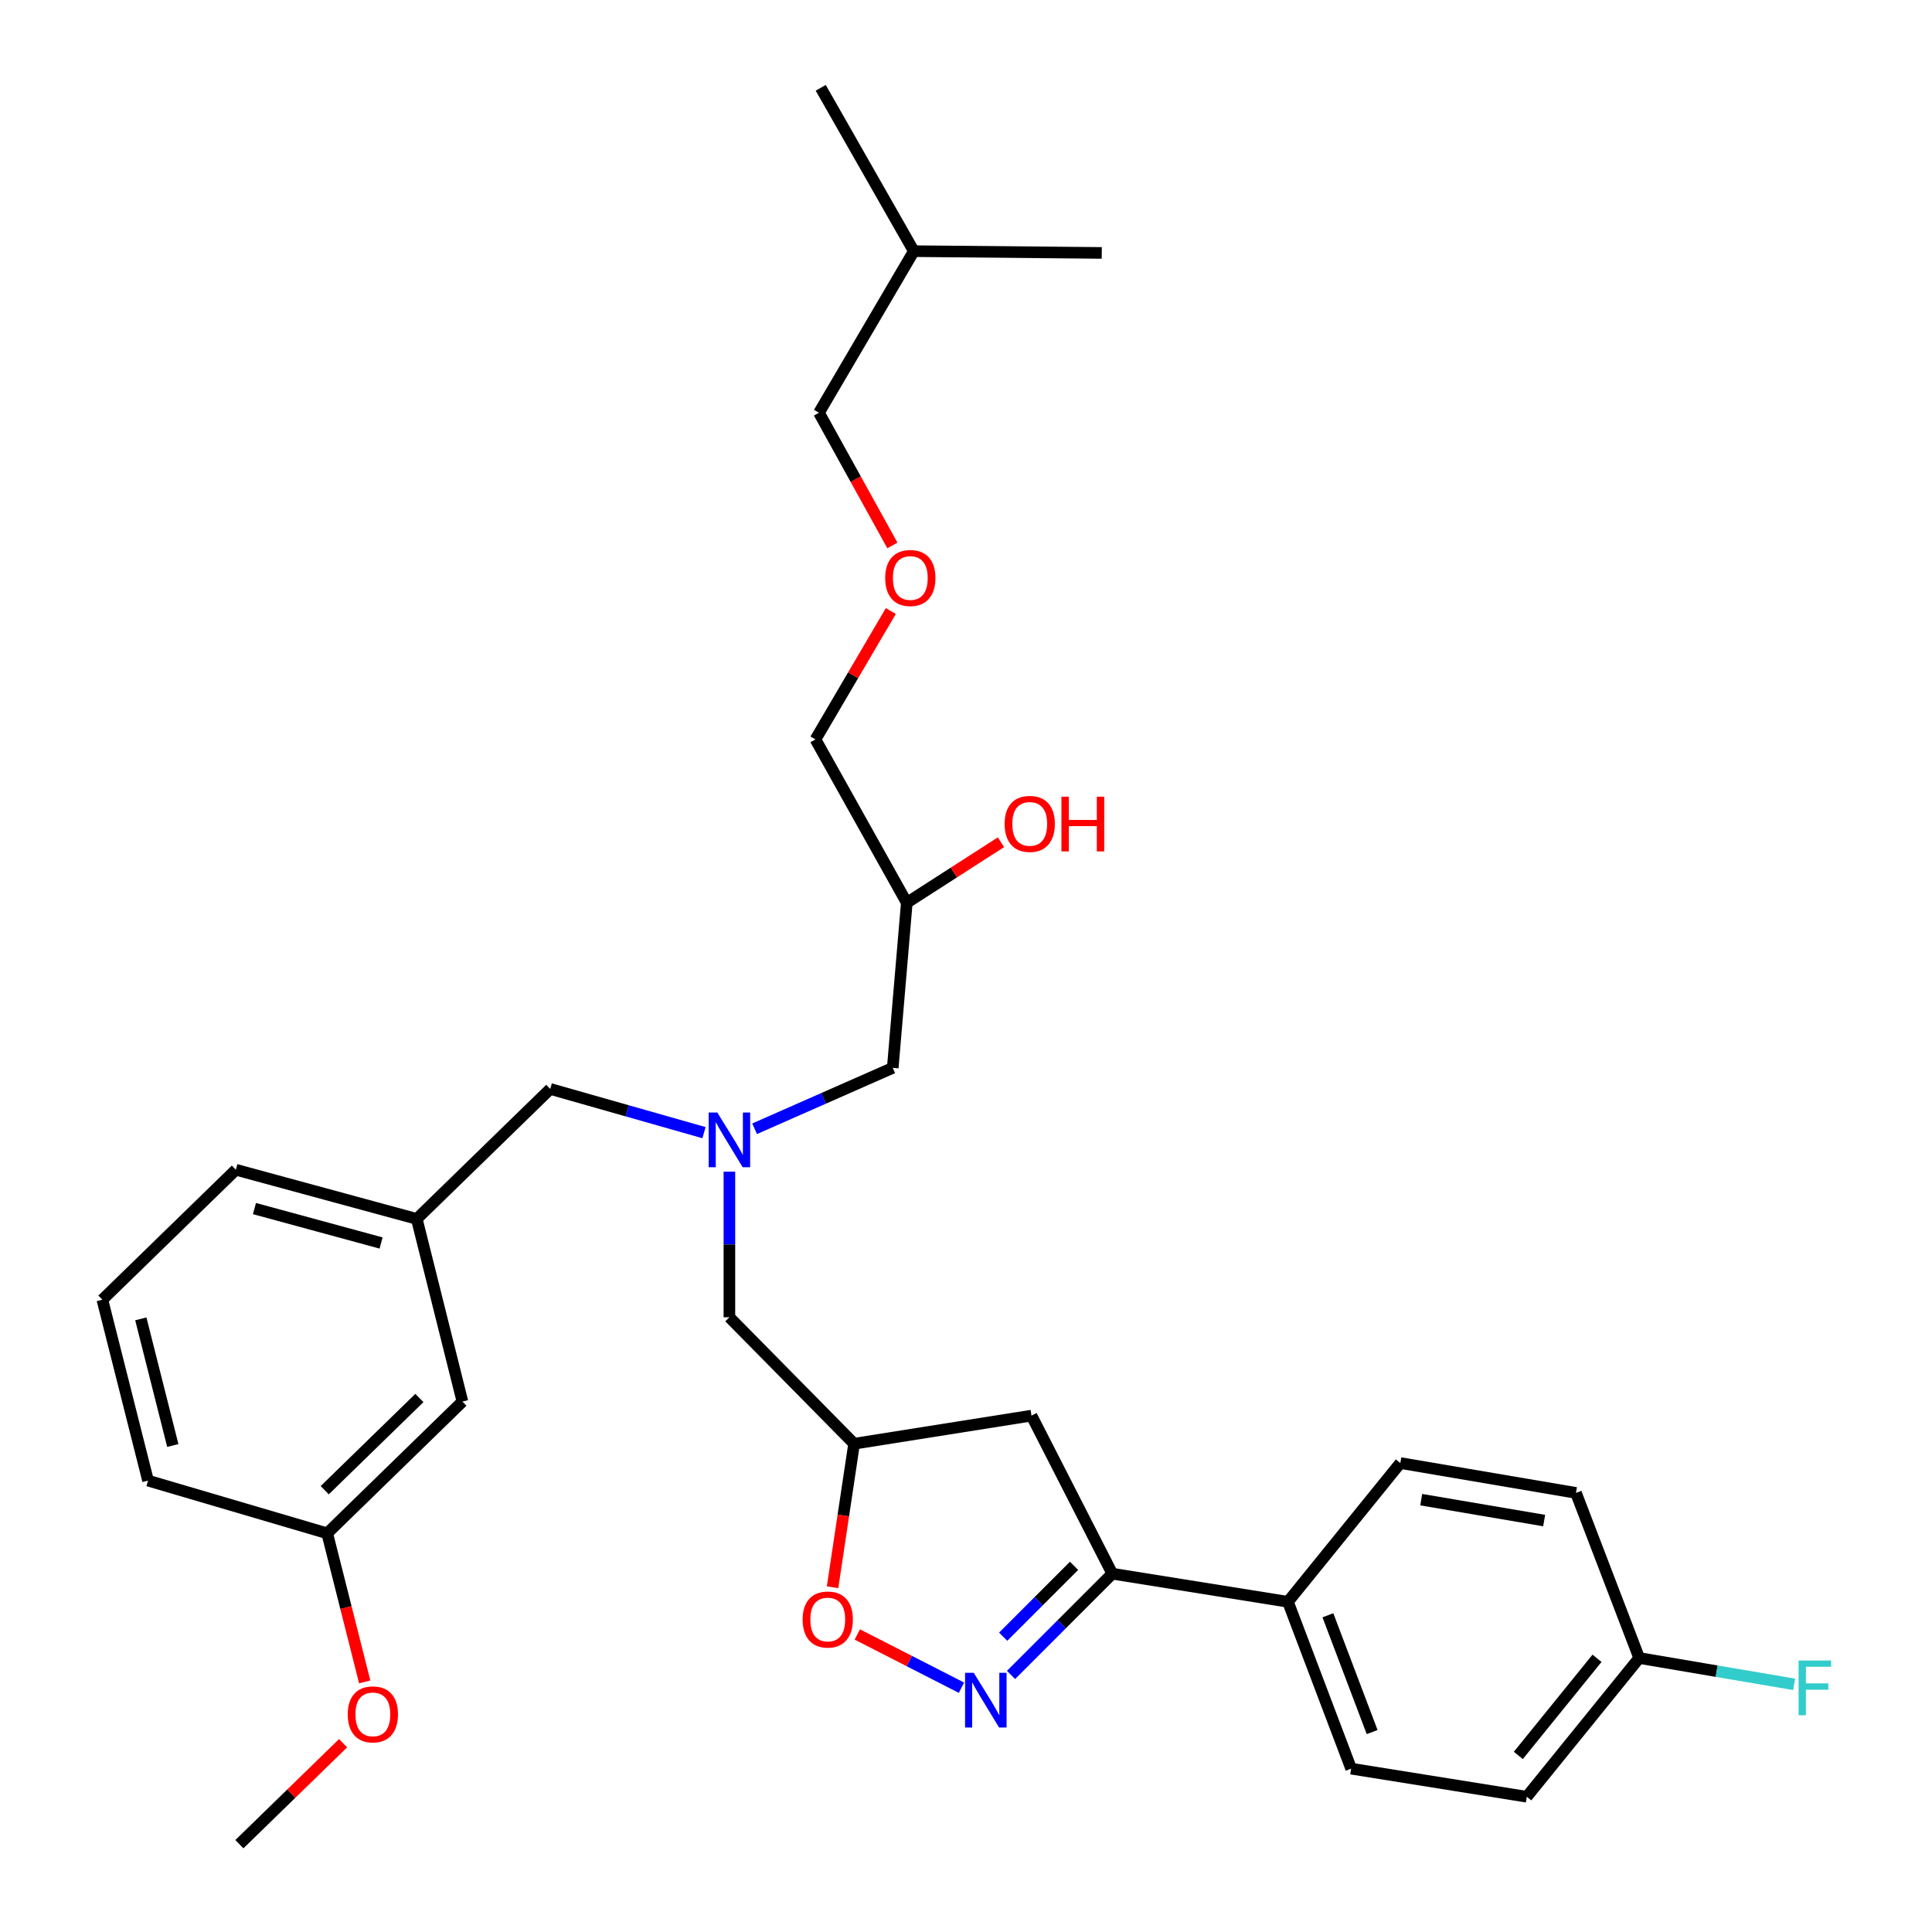 <?xml version='1.0' encoding='iso-8859-1'?>
<svg version='1.1' baseProfile='full'
              xmlns='http://www.w3.org/2000/svg'
                      xmlns:rdkit='http://www.rdkit.org/xml'
                      xmlns:xlink='http://www.w3.org/1999/xlink'
                  xml:space='preserve'
width='1000px' height='1000px' viewBox='0 0 1000 1000'>
<!-- END OF HEADER -->
<rect style='opacity:1.0;fill:#FFFFFF;stroke:none' width='1000' height='1000' x='0' y='0'> </rect>
<path class='bond-0' d='M 390.588,584.246 L 426.336,568.485' style='fill:none;fill-rule:evenodd;stroke:#0000FF;stroke-width:6px;stroke-linecap:butt;stroke-linejoin:miter;stroke-opacity:1' />
<path class='bond-0' d='M 426.336,568.485 L 462.083,552.723' style='fill:none;fill-rule:evenodd;stroke:#000000;stroke-width:6px;stroke-linecap:butt;stroke-linejoin:miter;stroke-opacity:1' />
<path class='bond-1' d='M 377.538,606.455 L 377.538,644.137' style='fill:none;fill-rule:evenodd;stroke:#0000FF;stroke-width:6px;stroke-linecap:butt;stroke-linejoin:miter;stroke-opacity:1' />
<path class='bond-1' d='M 377.538,644.137 L 377.538,681.818' style='fill:none;fill-rule:evenodd;stroke:#000000;stroke-width:6px;stroke-linecap:butt;stroke-linejoin:miter;stroke-opacity:1' />
<path class='bond-2' d='M 364.388,586.261 L 324.599,574.947' style='fill:none;fill-rule:evenodd;stroke:#0000FF;stroke-width:6px;stroke-linecap:butt;stroke-linejoin:miter;stroke-opacity:1' />
<path class='bond-2' d='M 324.599,574.947 L 284.811,563.634' style='fill:none;fill-rule:evenodd;stroke:#000000;stroke-width:6px;stroke-linecap:butt;stroke-linejoin:miter;stroke-opacity:1' />
<path class='bond-3' d='M 462.083,552.723 L 469.356,467.269' style='fill:none;fill-rule:evenodd;stroke:#000000;stroke-width:6px;stroke-linecap:butt;stroke-linejoin:miter;stroke-opacity:1' />
<path class='bond-4' d='M 469.356,467.269 L 422.079,382.725' style='fill:none;fill-rule:evenodd;stroke:#000000;stroke-width:6px;stroke-linecap:butt;stroke-linejoin:miter;stroke-opacity:1' />
<path class='bond-5' d='M 469.356,467.269 L 493.728,451.603' style='fill:none;fill-rule:evenodd;stroke:#000000;stroke-width:6px;stroke-linecap:butt;stroke-linejoin:miter;stroke-opacity:1' />
<path class='bond-5' d='M 493.728,451.603 L 518.099,435.938' style='fill:none;fill-rule:evenodd;stroke:#FF0000;stroke-width:6px;stroke-linecap:butt;stroke-linejoin:miter;stroke-opacity:1' />
<path class='bond-6' d='M 377.538,681.818 L 442.081,747.27' style='fill:none;fill-rule:evenodd;stroke:#000000;stroke-width:6px;stroke-linecap:butt;stroke-linejoin:miter;stroke-opacity:1' />
<path class='bond-7' d='M 422.079,382.725 L 441.583,349.499' style='fill:none;fill-rule:evenodd;stroke:#000000;stroke-width:6px;stroke-linecap:butt;stroke-linejoin:miter;stroke-opacity:1' />
<path class='bond-7' d='M 441.583,349.499 L 461.087,316.273' style='fill:none;fill-rule:evenodd;stroke:#FF0000;stroke-width:6px;stroke-linecap:butt;stroke-linejoin:miter;stroke-opacity:1' />
<path class='bond-8' d='M 461.901,282.327 L 442.899,247.981' style='fill:none;fill-rule:evenodd;stroke:#FF0000;stroke-width:6px;stroke-linecap:butt;stroke-linejoin:miter;stroke-opacity:1' />
<path class='bond-8' d='M 442.899,247.981 L 423.897,213.635' style='fill:none;fill-rule:evenodd;stroke:#000000;stroke-width:6px;stroke-linecap:butt;stroke-linejoin:miter;stroke-opacity:1' />
<path class='bond-9' d='M 423.897,213.635 L 472.993,129.999' style='fill:none;fill-rule:evenodd;stroke:#000000;stroke-width:6px;stroke-linecap:butt;stroke-linejoin:miter;stroke-opacity:1' />
<path class='bond-10' d='M 575.722,814.54 L 533.899,732.723' style='fill:none;fill-rule:evenodd;stroke:#000000;stroke-width:6px;stroke-linecap:butt;stroke-linejoin:miter;stroke-opacity:1' />
<path class='bond-11' d='M 575.722,814.54 L 549.518,840.744' style='fill:none;fill-rule:evenodd;stroke:#000000;stroke-width:6px;stroke-linecap:butt;stroke-linejoin:miter;stroke-opacity:1' />
<path class='bond-11' d='M 549.518,840.744 L 523.315,866.947' style='fill:none;fill-rule:evenodd;stroke:#0000FF;stroke-width:6px;stroke-linecap:butt;stroke-linejoin:miter;stroke-opacity:1' />
<path class='bond-11' d='M 555.931,810.471 L 537.588,828.814' style='fill:none;fill-rule:evenodd;stroke:#000000;stroke-width:6px;stroke-linecap:butt;stroke-linejoin:miter;stroke-opacity:1' />
<path class='bond-11' d='M 537.588,828.814 L 519.246,847.156' style='fill:none;fill-rule:evenodd;stroke:#0000FF;stroke-width:6px;stroke-linecap:butt;stroke-linejoin:miter;stroke-opacity:1' />
<path class='bond-12' d='M 575.722,814.54 L 666.631,829.087' style='fill:none;fill-rule:evenodd;stroke:#000000;stroke-width:6px;stroke-linecap:butt;stroke-linejoin:miter;stroke-opacity:1' />
<path class='bond-13' d='M 533.899,732.723 L 442.081,747.27' style='fill:none;fill-rule:evenodd;stroke:#000000;stroke-width:6px;stroke-linecap:butt;stroke-linejoin:miter;stroke-opacity:1' />
<path class='bond-14' d='M 442.081,747.27 L 436.509,784.416' style='fill:none;fill-rule:evenodd;stroke:#000000;stroke-width:6px;stroke-linecap:butt;stroke-linejoin:miter;stroke-opacity:1' />
<path class='bond-14' d='M 436.509,784.416 L 430.936,821.561' style='fill:none;fill-rule:evenodd;stroke:#FF0000;stroke-width:6px;stroke-linecap:butt;stroke-linejoin:miter;stroke-opacity:1' />
<path class='bond-15' d='M 443.74,845.999 L 470.697,859.778' style='fill:none;fill-rule:evenodd;stroke:#FF0000;stroke-width:6px;stroke-linecap:butt;stroke-linejoin:miter;stroke-opacity:1' />
<path class='bond-15' d='M 470.697,859.778 L 497.653,873.557' style='fill:none;fill-rule:evenodd;stroke:#0000FF;stroke-width:6px;stroke-linecap:butt;stroke-linejoin:miter;stroke-opacity:1' />
<path class='bond-16' d='M 52.987,672.726 L 76.626,766.363' style='fill:none;fill-rule:evenodd;stroke:#000000;stroke-width:6px;stroke-linecap:butt;stroke-linejoin:miter;stroke-opacity:1' />
<path class='bond-16' d='M 72.891,682.642 L 89.439,748.188' style='fill:none;fill-rule:evenodd;stroke:#000000;stroke-width:6px;stroke-linecap:butt;stroke-linejoin:miter;stroke-opacity:1' />
<path class='bond-17' d='M 52.987,672.726 L 122.085,605.456' style='fill:none;fill-rule:evenodd;stroke:#000000;stroke-width:6px;stroke-linecap:butt;stroke-linejoin:miter;stroke-opacity:1' />
<path class='bond-18' d='M 76.626,766.363 L 169.354,793.639' style='fill:none;fill-rule:evenodd;stroke:#000000;stroke-width:6px;stroke-linecap:butt;stroke-linejoin:miter;stroke-opacity:1' />
<path class='bond-19' d='M 848.449,858.181 L 790.261,929.997' style='fill:none;fill-rule:evenodd;stroke:#000000;stroke-width:6px;stroke-linecap:butt;stroke-linejoin:miter;stroke-opacity:1' />
<path class='bond-19' d='M 826.612,858.333 L 785.881,908.604' style='fill:none;fill-rule:evenodd;stroke:#000000;stroke-width:6px;stroke-linecap:butt;stroke-linejoin:miter;stroke-opacity:1' />
<path class='bond-20' d='M 848.449,858.181 L 888.541,864.998' style='fill:none;fill-rule:evenodd;stroke:#000000;stroke-width:6px;stroke-linecap:butt;stroke-linejoin:miter;stroke-opacity:1' />
<path class='bond-20' d='M 888.541,864.998 L 928.633,871.814' style='fill:none;fill-rule:evenodd;stroke:#33CCCC;stroke-width:6px;stroke-linecap:butt;stroke-linejoin:miter;stroke-opacity:1' />
<path class='bond-21' d='M 848.449,858.181 L 815.718,772.727' style='fill:none;fill-rule:evenodd;stroke:#000000;stroke-width:6px;stroke-linecap:butt;stroke-linejoin:miter;stroke-opacity:1' />
<path class='bond-22' d='M 666.631,829.087 L 699.352,915.451' style='fill:none;fill-rule:evenodd;stroke:#000000;stroke-width:6px;stroke-linecap:butt;stroke-linejoin:miter;stroke-opacity:1' />
<path class='bond-22' d='M 687.316,836.064 L 710.221,896.518' style='fill:none;fill-rule:evenodd;stroke:#000000;stroke-width:6px;stroke-linecap:butt;stroke-linejoin:miter;stroke-opacity:1' />
<path class='bond-23' d='M 666.631,829.087 L 724.809,757.271' style='fill:none;fill-rule:evenodd;stroke:#000000;stroke-width:6px;stroke-linecap:butt;stroke-linejoin:miter;stroke-opacity:1' />
<path class='bond-24' d='M 790.261,929.997 L 699.352,915.451' style='fill:none;fill-rule:evenodd;stroke:#000000;stroke-width:6px;stroke-linecap:butt;stroke-linejoin:miter;stroke-opacity:1' />
<path class='bond-25' d='M 815.718,772.727 L 724.809,757.271' style='fill:none;fill-rule:evenodd;stroke:#000000;stroke-width:6px;stroke-linecap:butt;stroke-linejoin:miter;stroke-opacity:1' />
<path class='bond-25' d='M 799.254,787.042 L 735.618,776.222' style='fill:none;fill-rule:evenodd;stroke:#000000;stroke-width:6px;stroke-linecap:butt;stroke-linejoin:miter;stroke-opacity:1' />
<path class='bond-26' d='M 169.354,793.639 L 239.351,725.45' style='fill:none;fill-rule:evenodd;stroke:#000000;stroke-width:6px;stroke-linecap:butt;stroke-linejoin:miter;stroke-opacity:1' />
<path class='bond-26' d='M 168.081,771.325 L 217.079,723.593' style='fill:none;fill-rule:evenodd;stroke:#000000;stroke-width:6px;stroke-linecap:butt;stroke-linejoin:miter;stroke-opacity:1' />
<path class='bond-27' d='M 169.354,793.639 L 179.061,832.09' style='fill:none;fill-rule:evenodd;stroke:#000000;stroke-width:6px;stroke-linecap:butt;stroke-linejoin:miter;stroke-opacity:1' />
<path class='bond-27' d='M 179.061,832.09 L 188.768,870.541' style='fill:none;fill-rule:evenodd;stroke:#FF0000;stroke-width:6px;stroke-linecap:butt;stroke-linejoin:miter;stroke-opacity:1' />
<path class='bond-28' d='M 239.351,725.45 L 215.722,630.913' style='fill:none;fill-rule:evenodd;stroke:#000000;stroke-width:6px;stroke-linecap:butt;stroke-linejoin:miter;stroke-opacity:1' />
<path class='bond-29' d='M 215.722,630.913 L 122.085,605.456' style='fill:none;fill-rule:evenodd;stroke:#000000;stroke-width:6px;stroke-linecap:butt;stroke-linejoin:miter;stroke-opacity:1' />
<path class='bond-29' d='M 197.25,643.375 L 131.705,625.555' style='fill:none;fill-rule:evenodd;stroke:#000000;stroke-width:6px;stroke-linecap:butt;stroke-linejoin:miter;stroke-opacity:1' />
<path class='bond-30' d='M 215.722,630.913 L 284.811,563.634' style='fill:none;fill-rule:evenodd;stroke:#000000;stroke-width:6px;stroke-linecap:butt;stroke-linejoin:miter;stroke-opacity:1' />
<path class='bond-31' d='M 177.582,902.28 L 150.743,928.413' style='fill:none;fill-rule:evenodd;stroke:#FF0000;stroke-width:6px;stroke-linecap:butt;stroke-linejoin:miter;stroke-opacity:1' />
<path class='bond-31' d='M 150.743,928.413 L 123.904,954.545' style='fill:none;fill-rule:evenodd;stroke:#000000;stroke-width:6px;stroke-linecap:butt;stroke-linejoin:miter;stroke-opacity:1' />
<path class='bond-32' d='M 472.993,129.999 L 424.806,45.455' style='fill:none;fill-rule:evenodd;stroke:#000000;stroke-width:6px;stroke-linecap:butt;stroke-linejoin:miter;stroke-opacity:1' />
<path class='bond-33' d='M 472.993,129.999 L 570.267,130.909' style='fill:none;fill-rule:evenodd;stroke:#000000;stroke-width:6px;stroke-linecap:butt;stroke-linejoin:miter;stroke-opacity:1' />
<path  class='atom-0' d='M 371.278 575.84
L 380.558 590.84
Q 381.478 592.32, 382.958 595
Q 384.438 597.68, 384.518 597.84
L 384.518 575.84
L 388.278 575.84
L 388.278 604.16
L 384.398 604.16
L 374.438 587.76
Q 373.278 585.84, 372.038 583.64
Q 370.838 581.44, 370.478 580.76
L 370.478 604.16
L 366.798 604.16
L 366.798 575.84
L 371.278 575.84
' fill='#0000FF'/>
<path  class='atom-3' d='M 519.99 426.445
Q 519.99 419.645, 523.35 415.845
Q 526.71 412.045, 532.99 412.045
Q 539.27 412.045, 542.63 415.845
Q 545.99 419.645, 545.99 426.445
Q 545.99 433.325, 542.59 437.245
Q 539.19 441.125, 532.99 441.125
Q 526.75 441.125, 523.35 437.245
Q 519.99 433.365, 519.99 426.445
M 532.99 437.925
Q 537.31 437.925, 539.63 435.045
Q 541.99 432.125, 541.99 426.445
Q 541.99 420.885, 539.63 418.085
Q 537.31 415.245, 532.99 415.245
Q 528.67 415.245, 526.31 418.045
Q 523.99 420.845, 523.99 426.445
Q 523.99 432.165, 526.31 435.045
Q 528.67 437.925, 532.99 437.925
' fill='#FF0000'/>
<path  class='atom-3' d='M 549.39 412.365
L 553.23 412.365
L 553.23 424.405
L 567.71 424.405
L 567.71 412.365
L 571.55 412.365
L 571.55 440.685
L 567.71 440.685
L 567.71 427.605
L 553.23 427.605
L 553.23 440.685
L 549.39 440.685
L 549.39 412.365
' fill='#FF0000'/>
<path  class='atom-6' d='M 458.175 299.169
Q 458.175 292.369, 461.535 288.569
Q 464.895 284.769, 471.175 284.769
Q 477.455 284.769, 480.815 288.569
Q 484.175 292.369, 484.175 299.169
Q 484.175 306.049, 480.775 309.969
Q 477.375 313.849, 471.175 313.849
Q 464.935 313.849, 461.535 309.969
Q 458.175 306.089, 458.175 299.169
M 471.175 310.649
Q 475.495 310.649, 477.815 307.769
Q 480.175 304.849, 480.175 299.169
Q 480.175 293.609, 477.815 290.809
Q 475.495 287.969, 471.175 287.969
Q 466.855 287.969, 464.495 290.769
Q 462.175 293.569, 462.175 299.169
Q 462.175 304.889, 464.495 307.769
Q 466.855 310.649, 471.175 310.649
' fill='#FF0000'/>
<path  class='atom-11' d='M 415.443 838.259
Q 415.443 831.459, 418.803 827.659
Q 422.163 823.859, 428.443 823.859
Q 434.723 823.859, 438.083 827.659
Q 441.443 831.459, 441.443 838.259
Q 441.443 845.139, 438.043 849.059
Q 434.643 852.939, 428.443 852.939
Q 422.203 852.939, 418.803 849.059
Q 415.443 845.179, 415.443 838.259
M 428.443 849.739
Q 432.763 849.739, 435.083 846.859
Q 437.443 843.939, 437.443 838.259
Q 437.443 832.699, 435.083 829.899
Q 432.763 827.059, 428.443 827.059
Q 424.123 827.059, 421.763 829.859
Q 419.443 832.659, 419.443 838.259
Q 419.443 843.979, 421.763 846.859
Q 424.123 849.739, 428.443 849.739
' fill='#FF0000'/>
<path  class='atom-12' d='M 504 865.842
L 513.28 880.842
Q 514.2 882.322, 515.68 885.002
Q 517.16 887.682, 517.24 887.842
L 517.24 865.842
L 521 865.842
L 521 894.162
L 517.12 894.162
L 507.16 877.762
Q 506 875.842, 504.76 873.642
Q 503.56 871.442, 503.2 870.762
L 503.2 894.162
L 499.52 894.162
L 499.52 865.842
L 504 865.842
' fill='#0000FF'/>
<path  class='atom-17' d='M 930.938 859.477
L 947.778 859.477
L 947.778 862.717
L 934.738 862.717
L 934.738 871.317
L 946.338 871.317
L 946.338 874.597
L 934.738 874.597
L 934.738 887.797
L 930.938 887.797
L 930.938 859.477
' fill='#33CCCC'/>
<path  class='atom-27' d='M 179.992 887.355
Q 179.992 880.555, 183.352 876.755
Q 186.712 872.955, 192.992 872.955
Q 199.272 872.955, 202.632 876.755
Q 205.992 880.555, 205.992 887.355
Q 205.992 894.235, 202.592 898.155
Q 199.192 902.035, 192.992 902.035
Q 186.752 902.035, 183.352 898.155
Q 179.992 894.275, 179.992 887.355
M 192.992 898.835
Q 197.312 898.835, 199.632 895.955
Q 201.992 893.035, 201.992 887.355
Q 201.992 881.795, 199.632 878.995
Q 197.312 876.155, 192.992 876.155
Q 188.672 876.155, 186.312 878.955
Q 183.992 881.755, 183.992 887.355
Q 183.992 893.075, 186.312 895.955
Q 188.672 898.835, 192.992 898.835
' fill='#FF0000'/>
</svg>
